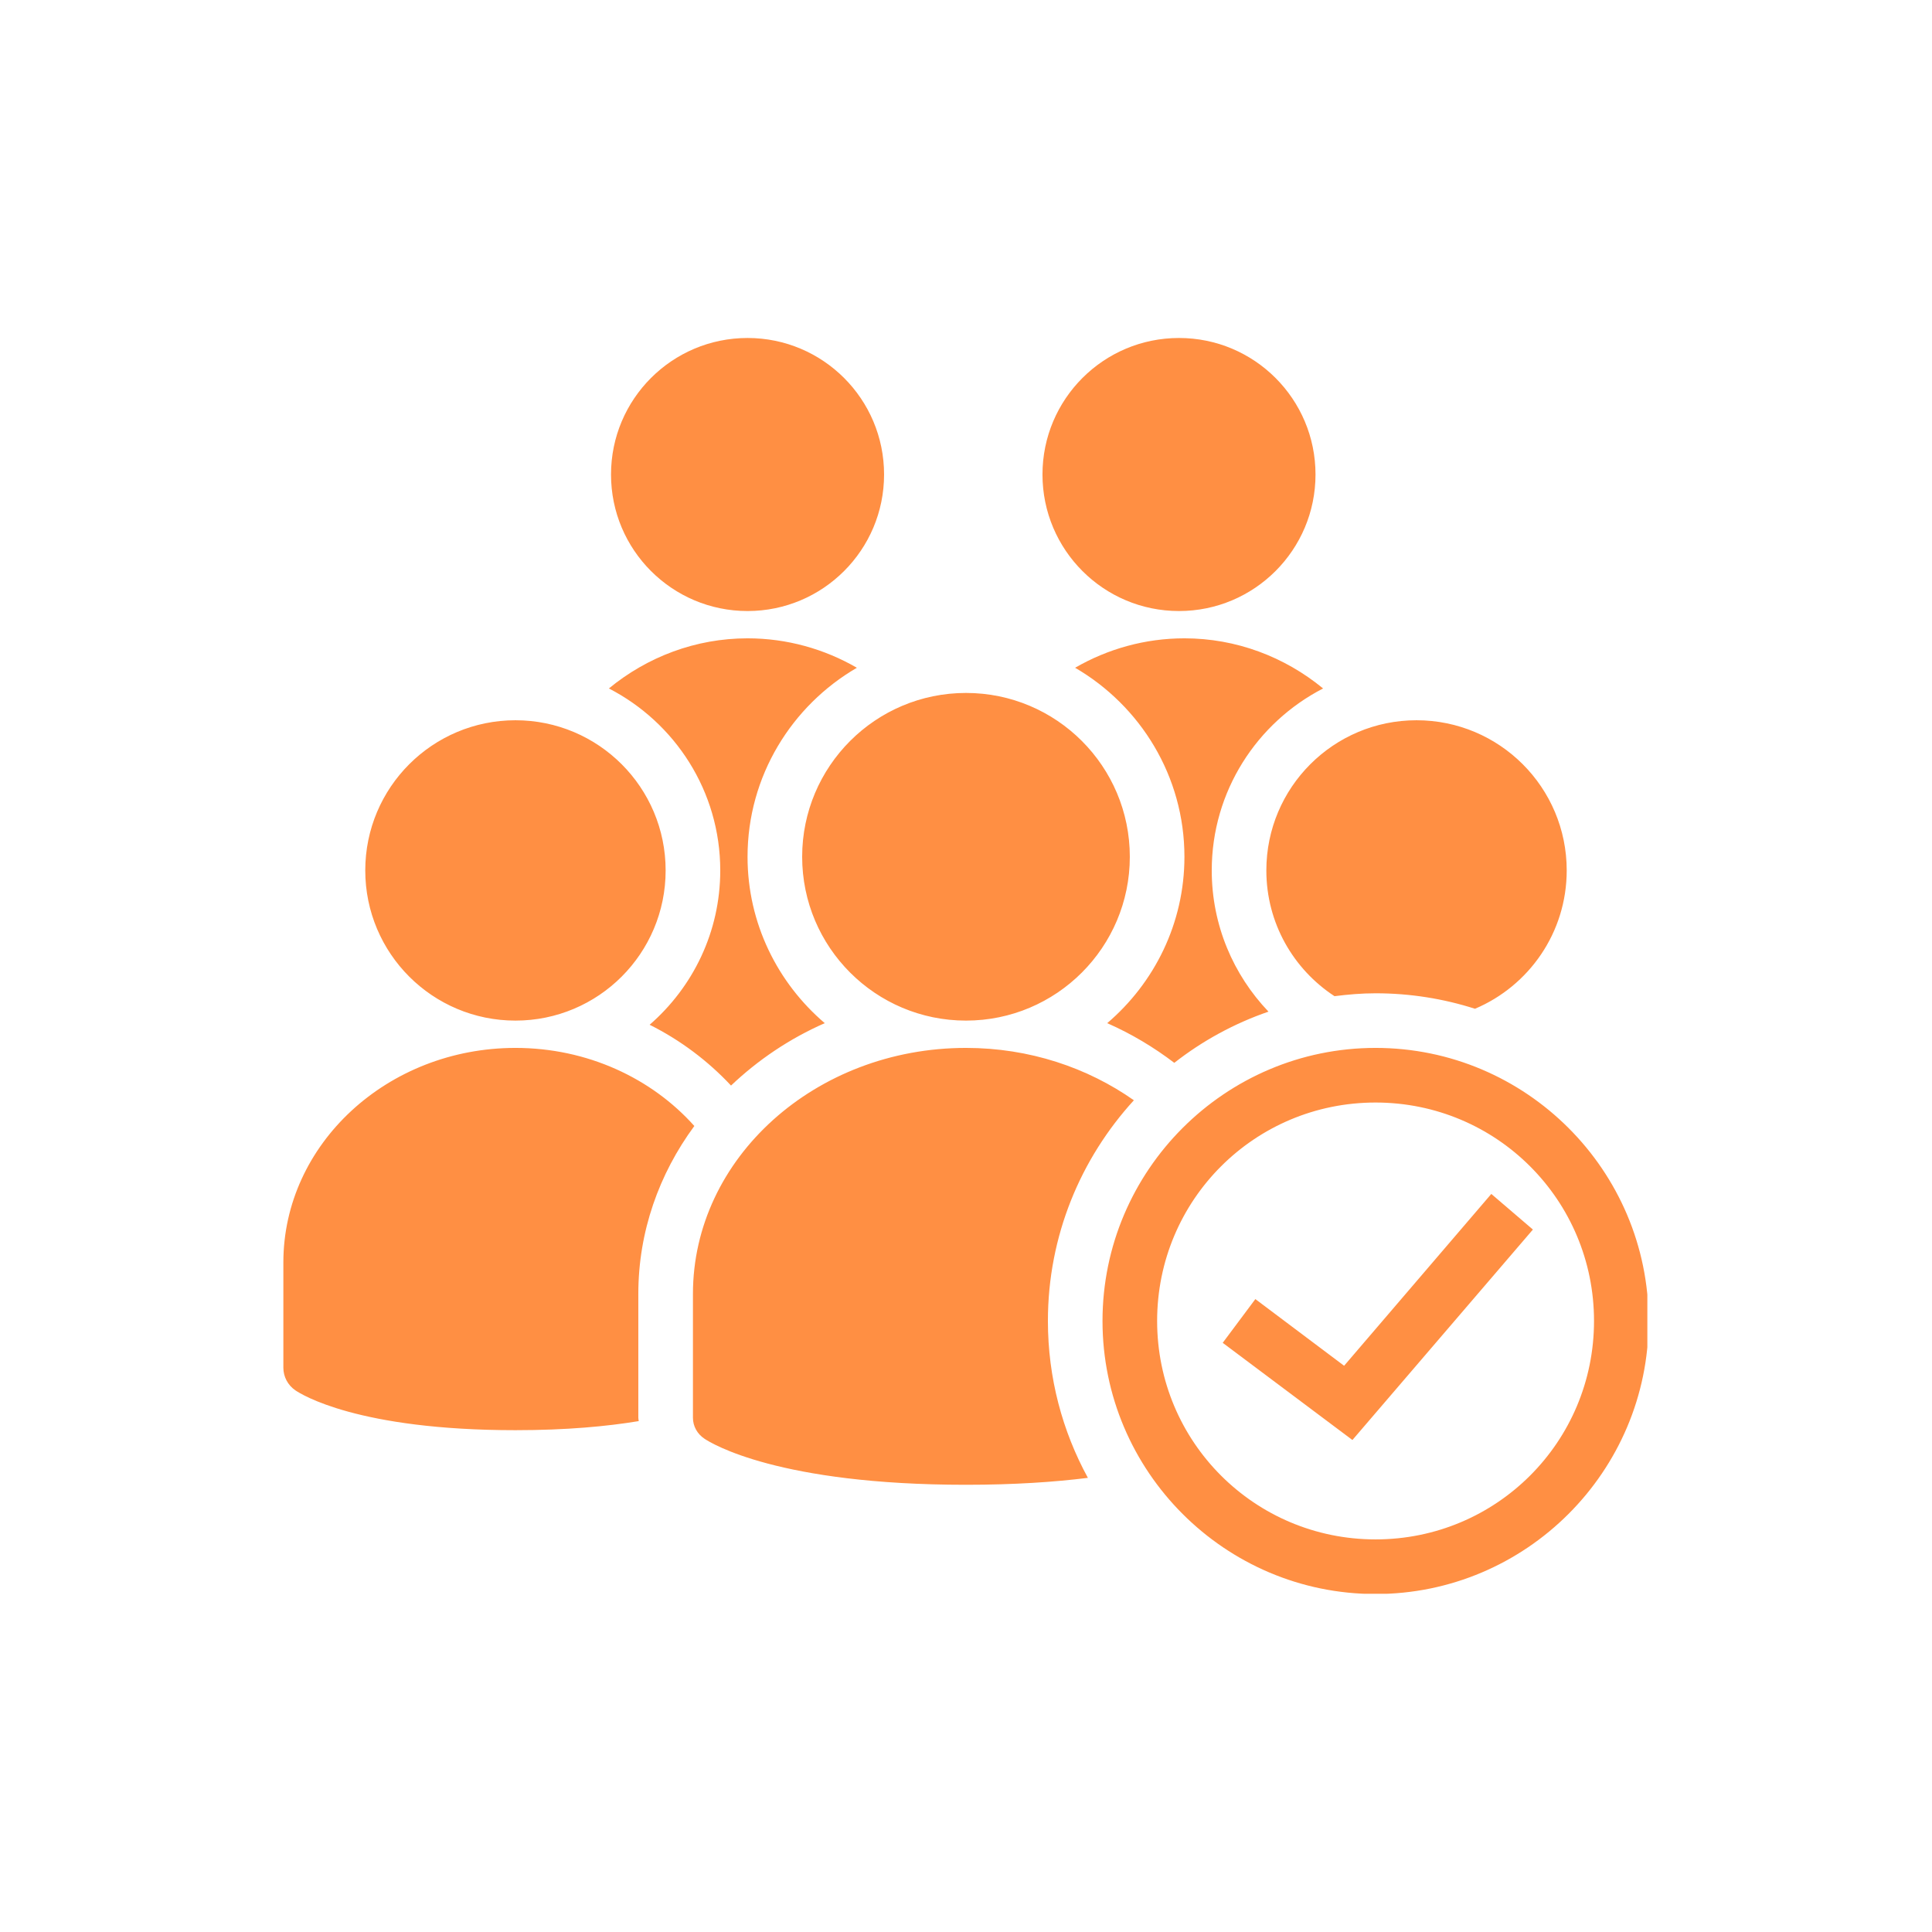 <svg xmlns="http://www.w3.org/2000/svg" xmlns:xlink="http://www.w3.org/1999/xlink" width="500" viewBox="0 0 375 375" height="500" preserveAspectRatio="xMidYMid meet"><defs><clipPath id="b1417d154e"><path d="M 55 65.602 L 319.75 65.602 L 319.75 309.352 L 55 309.352 Z M 55 65.602 " clip-rule="nonzero"></path></clipPath></defs><rect x="-37.5" width="450" fill="#ffffff" y="-37.5" height="450" fill-opacity="1"></rect><rect x="-37.5" width="450" fill="#ffffff" y="-37.5" height="450" fill-opacity="1"></rect><g clip-path="url(#b1417d154e)"><path fill="#ff8f43" d="M 145.098 65.602 C 130.461 65.602 118.598 77.465 118.598 92.102 C 118.598 106.738 130.461 118.602 145.098 118.602 C 159.734 118.602 171.598 106.738 171.598 92.102 C 171.598 77.465 159.734 65.602 145.098 65.602 Z M 228.844 65.602 C 214.203 65.602 202.344 77.465 202.344 92.102 C 202.344 106.738 214.203 118.602 228.844 118.602 C 243.48 118.602 255.34 106.738 255.34 92.102 C 255.34 77.465 243.48 65.602 228.844 65.602 Z M 145.098 123.898 C 135.039 123.898 125.637 127.5 118.184 133.629 C 131 140.234 139.801 153.566 139.801 168.949 C 139.801 180.914 134.477 191.617 126.094 198.906 C 132.098 201.906 137.438 205.945 141.891 210.707 C 147.105 205.758 153.234 201.598 160.086 198.594 C 150.938 190.789 145.098 179.219 145.098 166.301 C 145.098 150.648 153.672 136.965 166.32 129.613 C 159.984 125.949 152.719 123.898 145.098 123.898 Z M 229.898 123.898 C 222.277 123.898 215.012 125.949 208.676 129.613 C 221.328 136.965 229.898 150.648 229.898 166.301 C 229.898 179.219 224.059 190.789 214.91 198.594 C 219.609 200.664 223.957 203.273 227.93 206.297 C 233.375 202.031 239.547 198.656 246.211 196.359 C 239.398 189.219 235.199 179.57 235.199 168.949 C 235.199 153.566 243.996 140.234 256.812 133.629 C 249.359 127.5 239.961 123.898 229.898 123.898 Z M 187.5 134.5 C 169.941 134.5 155.699 148.742 155.699 166.301 C 155.699 183.855 169.941 198.098 187.5 198.098 C 205.055 198.098 219.297 183.855 219.297 166.301 C 219.297 148.742 205.055 134.5 187.5 134.5 Z M 100.051 139.801 C 83.941 139.801 70.898 152.844 70.898 168.949 C 70.898 185.055 83.941 198.098 100.051 198.098 C 116.156 198.098 129.199 185.055 129.199 168.949 C 129.199 152.844 116.156 139.801 100.051 139.801 Z M 274.945 139.801 C 258.84 139.801 245.797 152.844 245.797 168.949 C 245.797 179.176 251.055 188.141 259.027 193.359 C 261.637 193.027 264.285 192.797 266.996 192.797 C 273.727 192.797 280.207 193.855 286.293 195.801 C 296.77 191.371 304.098 181.02 304.098 168.949 C 304.098 152.844 291.055 139.801 274.945 139.801 Z M 100.051 203.398 C 75.207 203.398 55 222.074 55 245.051 L 55 265.484 C 55 267.227 55.871 268.859 57.32 269.855 C 58.457 270.641 69.473 277.598 100.051 277.598 C 109.988 277.598 117.855 276.852 123.98 275.836 C 123.961 275.629 123.898 275.422 123.898 275.195 L 123.898 251.141 C 123.898 239.07 127.914 227.871 134.77 218.555 C 126.508 209.297 114.004 203.398 100.051 203.398 Z M 187.5 203.398 C 158.266 203.398 134.5 224.805 134.5 251.141 L 134.5 275.195 C 134.5 276.812 135.328 278.32 136.734 279.254 C 138.082 280.164 151.082 288.195 187.5 288.195 C 196.875 288.195 204.684 287.66 211.16 286.852 C 206.215 277.805 203.398 267.434 203.398 256.398 C 203.398 239.875 209.754 224.867 220.086 213.562 C 211.078 207.227 199.797 203.398 187.5 203.398 Z M 266.996 203.398 C 237.785 203.398 213.996 227.188 213.996 256.398 C 213.996 285.609 237.785 309.398 266.996 309.398 C 296.207 309.398 319.996 285.609 319.996 256.398 C 319.996 227.188 296.207 203.398 266.996 203.398 Z M 266.996 214 C 290.473 214 309.398 232.922 309.398 256.398 C 309.398 279.875 290.473 298.797 266.996 298.797 C 243.52 298.797 224.598 279.875 224.598 256.398 C 224.598 232.922 243.52 214 266.996 214 Z M 289.461 231.742 L 260.891 265.094 L 243.664 252.152 L 237.328 260.641 L 262.504 279.504 L 297.535 238.656 Z M 289.461 231.742 " fill-opacity="1" fill-rule="nonzero"></path></g></svg>